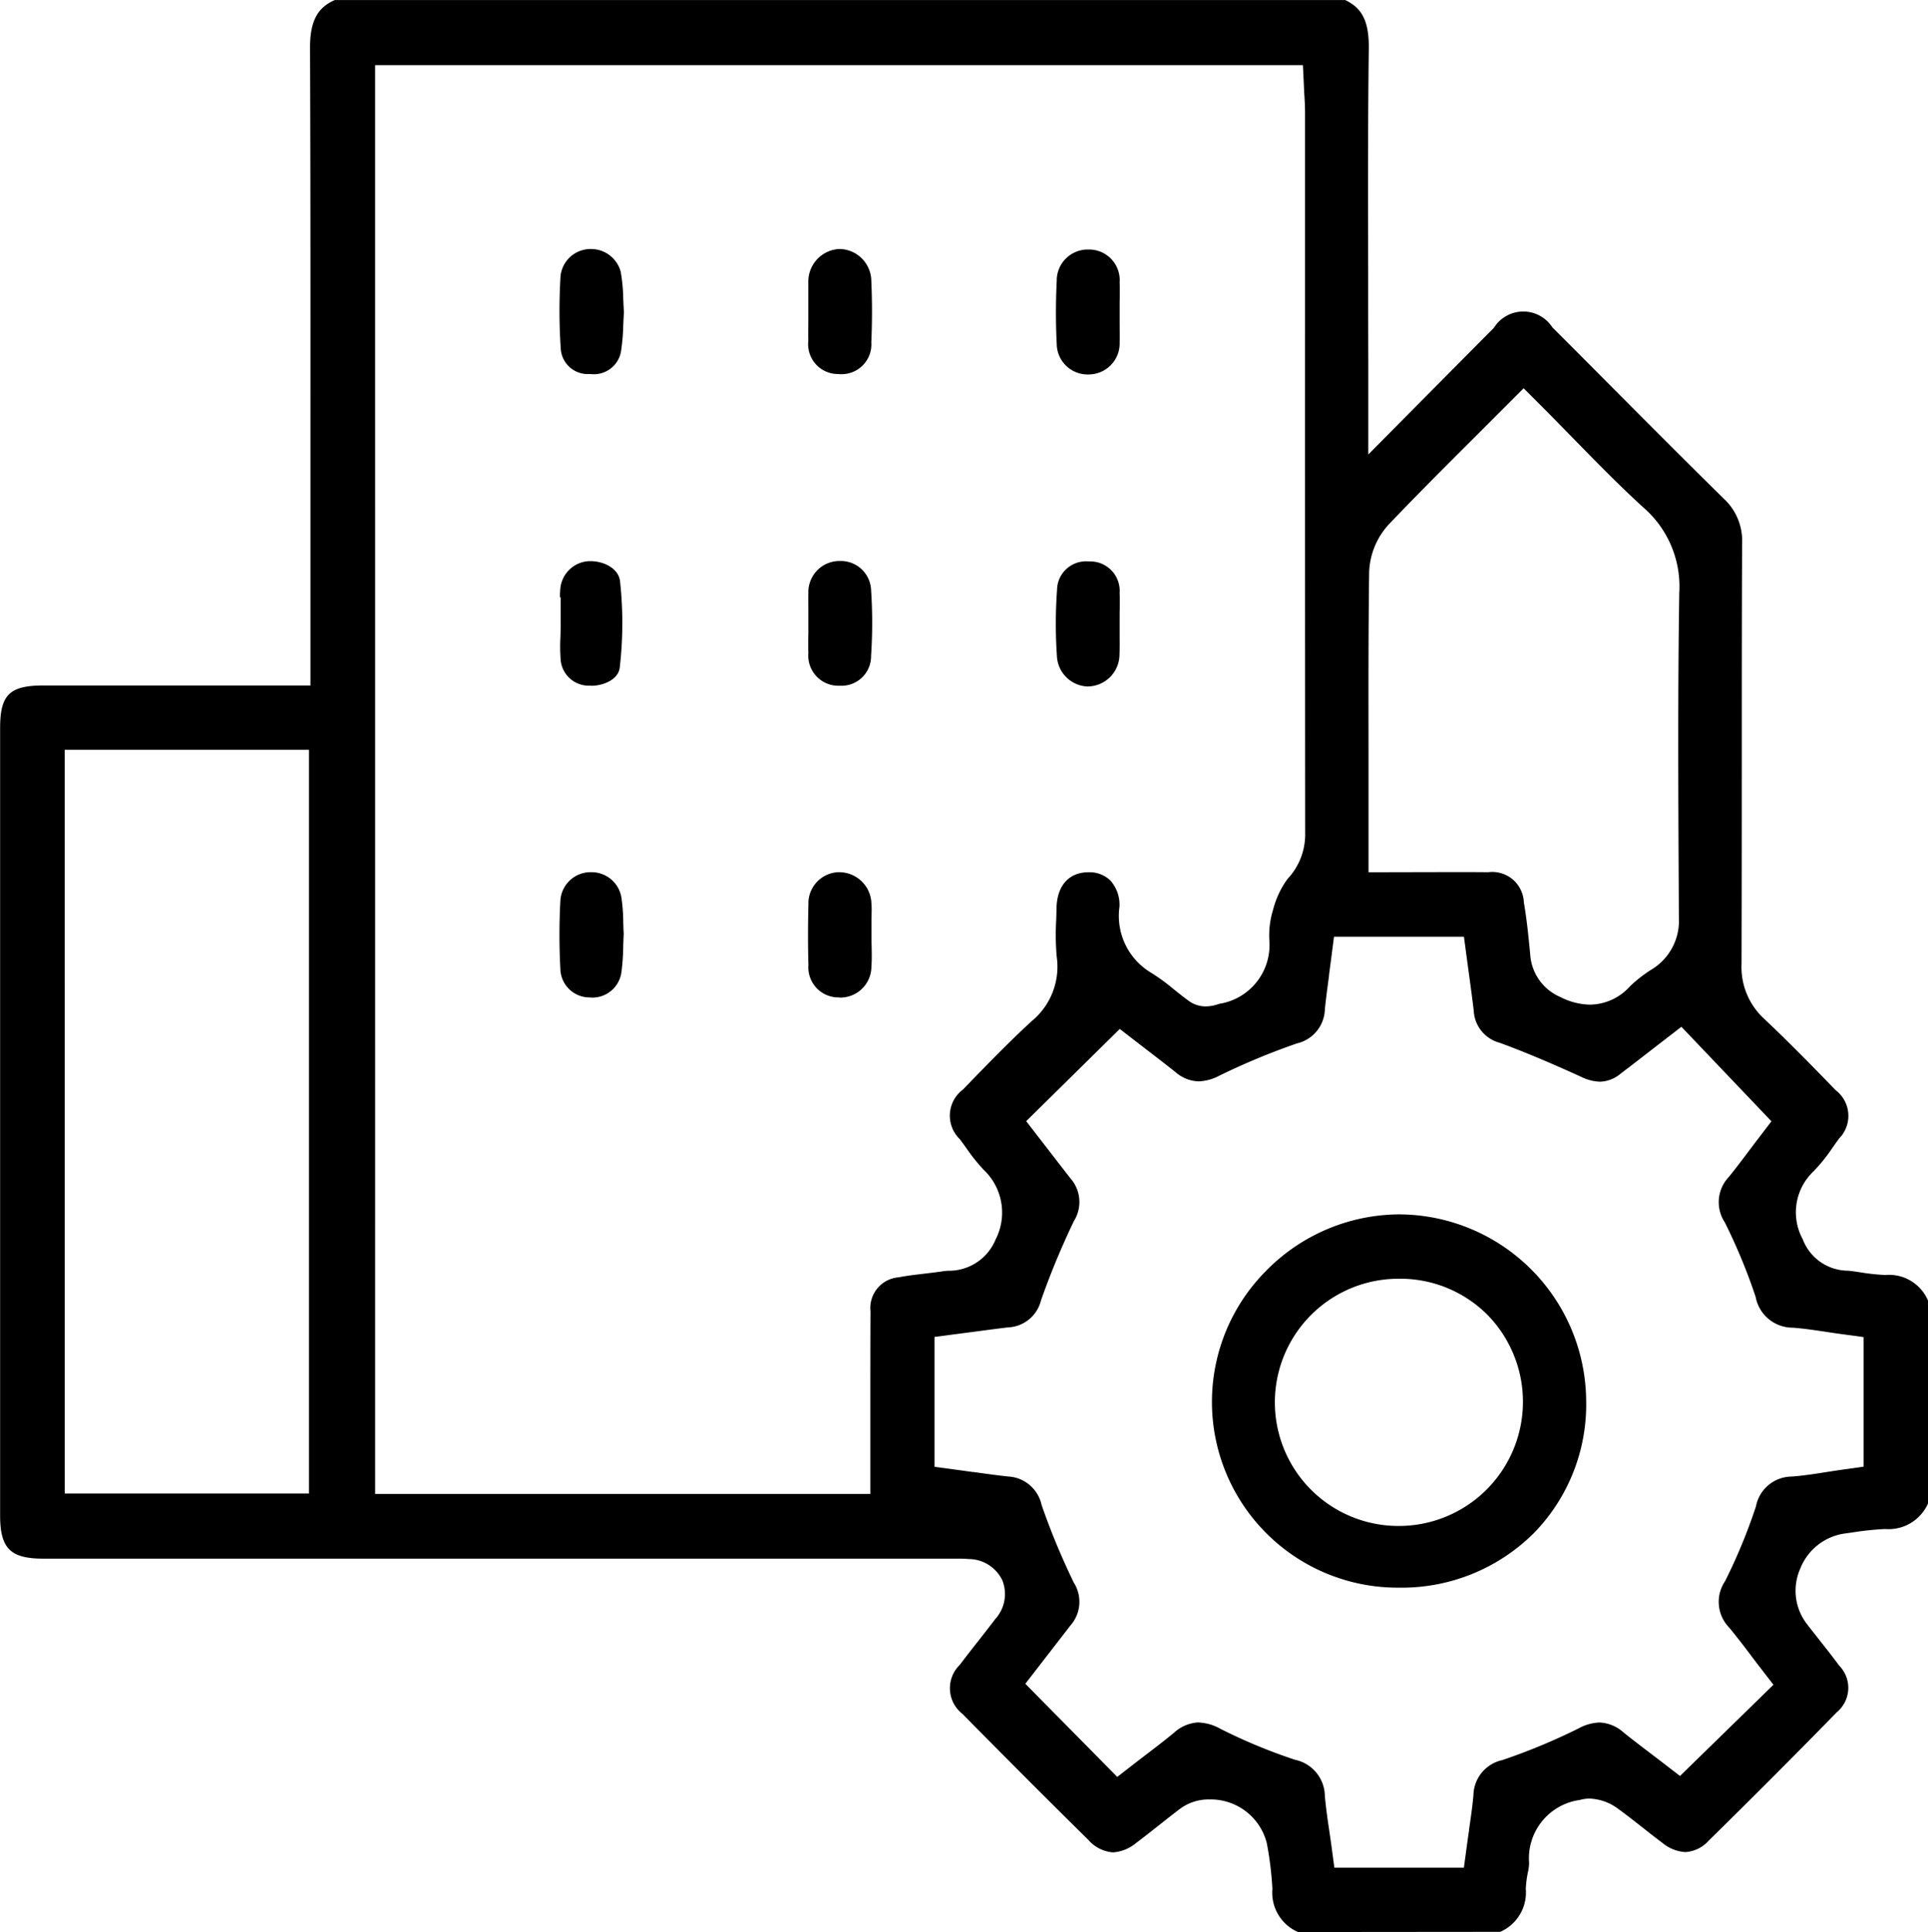 <svg id="Group_20447" data-name="Group 20447" xmlns="http://www.w3.org/2000/svg" width="82.819" height="82.986" viewBox="0 0 82.819 82.986">
  <path id="Path_55595" data-name="Path 55595" d="M135.233,3050.828a1.842,1.842,0,0,1-1.1-1.849,14.68,14.68,0,0,0-.24-1.966,2.486,2.486,0,0,0-2.473-1.88,2.056,2.056,0,0,0-1.251.4c-.292.221-.579.447-.865.674-.338.267-.686.542-1.029.8a1.735,1.735,0,0,1-.994.4,1.566,1.566,0,0,1-1.058-.54c-1.872-1.846-3.686-3.663-5.394-5.4a1.4,1.4,0,0,1-.123-2.116c.254-.338.514-.671.774-1l.02-.025c.245-.313.489-.626.73-.942a1.594,1.594,0,0,0,.3-1.667,1.612,1.612,0,0,0-1.449-.91c-.125-.011-.254-.016-.406-.016l-.244,0H120.4l-.173,0H101.746l-20.4,0c-1.429,0-1.865-.437-1.865-1.867q0-16.9,0-33.8c0-1.442.4-1.837,1.87-1.839H92.812v-2.245q0-3.222,0-6.443c0-6.115.007-12.439-.018-18.7-.005-1.279.416-1.762,1.06-2.052h43.409c.64.311,1.027.793,1.011,2.078-.043,3.276-.035,6.577-.027,9.77q0,1.906.006,3.811v3.859l3.237-3.266c.752-.76,1.453-1.467,2.157-2.172a1.487,1.487,0,0,1,2.511-.024q1.183,1.181,2.361,2.368l.122.123c1.592,1.6,3.237,3.253,4.876,4.864a2.462,2.462,0,0,1,.793,1.924c-.014,3.255-.014,6.632-.014,9.611q0,4.236-.01,8.451a3.013,3.013,0,0,0,.97,2.359c1.062,1,2.1,2.065,3.08,3.074a1.387,1.387,0,0,1,.139,2.071c-.092.125-.182.252-.272.379a7.159,7.159,0,0,1-.829,1.033,2.423,2.423,0,0,0-.458,2.918,2.091,2.091,0,0,0,1.953,1.346c.058.006.11.011.162.018.113.015.226.032.338.049a9.307,9.307,0,0,0,1.092.118,1.816,1.816,0,0,1,1.835,1.1v8.711a1.85,1.85,0,0,1-1.848,1.1,12.78,12.78,0,0,0-1.4.147l-.365.051a2.414,2.414,0,0,0-1.874,1.5,2.342,2.342,0,0,0,.257,2.346c.193.253.391.5.588.752.281.357.565.716.826,1.071a1.36,1.36,0,0,1-.1,2c-1.8,1.843-3.654,3.7-5.505,5.518a1.459,1.459,0,0,1-1,.491,1.684,1.684,0,0,1-.984-.391c-.277-.207-.549-.42-.82-.635l-.02-.015c-.348-.274-.708-.558-1.082-.829a2.182,2.182,0,0,0-1.21-.428,1.485,1.485,0,0,0-.417.059,2.531,2.531,0,0,0-2.181,2.719,2.108,2.108,0,0,1-.052.387,4.549,4.549,0,0,0-.091.711,1.842,1.842,0,0,1-1.1,1.848Zm-4.273-9a2.064,2.064,0,0,1,.931.267,23.489,23.489,0,0,0,3.211,1.333,1.61,1.61,0,0,1,1.284,1.554c.045.506.117,1,.187,1.474l.006.039c.028.195.057.391.084.587l.132.981h5.564l.133-.981c.028-.208.058-.415.088-.619l0-.03c.07-.479.143-.975.189-1.48a1.574,1.574,0,0,1,1.238-1.51,26.217,26.217,0,0,0,3.274-1.359,2.029,2.029,0,0,1,.907-.256,1.651,1.651,0,0,1,1.031.429c.4.323.8.624,1.18.914.16.122.316.24.464.354l.779.6,4.014-3.918-.617-.8q-.19-.245-.379-.5c-.287-.378-.584-.768-.9-1.151a1.584,1.584,0,0,1-.181-2,23.759,23.759,0,0,0,1.327-3.214,1.575,1.575,0,0,1,1.543-1.278c.514-.04,1.01-.118,1.49-.194.206-.032.411-.064.615-.093l.974-.138v-5.565l-.98-.133c-.211-.028-.418-.06-.623-.091-.468-.07-.948-.143-1.439-.18a1.617,1.617,0,0,1-1.594-1.321,24.449,24.449,0,0,0-1.329-3.21,1.571,1.571,0,0,1,.177-1.944c.331-.409.653-.839.912-1.184l.018-.024c.109-.145.213-.283.313-.413l.587-.769-3.868-4.06L150.337,3013c-.42.326-.84.652-1.263.972a1.417,1.417,0,0,1-.876.332,1.936,1.936,0,0,1-.782-.2c-1.018-.462-2.232-1-3.511-1.469a1.5,1.5,0,0,1-1.123-1.385c-.061-.513-.132-1.025-.2-1.531l-.09-.661-.131-.982h-5.582l-.127.988q-.043.331-.086.65l0,.036c-.066.491-.128.955-.179,1.435a1.548,1.548,0,0,1-1.195,1.473,29.612,29.612,0,0,0-3.338,1.387,2.037,2.037,0,0,1-.892.245,1.574,1.574,0,0,1-.994-.4c-.387-.308-.779-.609-1.138-.885l-.47-.362-.783-.605L123.557,3016l.984,1.273c.293.379.6.777.909,1.173a1.536,1.536,0,0,1,.158,1.841,33.855,33.855,0,0,0-1.414,3.406,1.526,1.526,0,0,1-1.427,1.165c-.49.059-.979.124-1.476.19l-1.673.219v5.579l.982.132c.224.03.445.061.666.092l.033,0c.48.067.976.137,1.471.191a1.553,1.553,0,0,1,1.449,1.225,30.424,30.424,0,0,0,1.386,3.339,1.533,1.533,0,0,1-.151,1.84l-1.934,2.5,3.949,4,.794-.616q.242-.187.489-.375c.377-.288.766-.585,1.148-.9A1.676,1.676,0,0,1,130.959,3041.824Zm-35.37-9.815h21.272V3029.9q0-.856,0-1.713c0-1.315,0-2.675.007-4.021a1.321,1.321,0,0,1,1.213-1.46c.364-.071.744-.115,1.145-.162.262-.031.517-.061.772-.1.063-.01.127-.014.19-.02a2.165,2.165,0,0,0,2.053-1.34,2.53,2.53,0,0,0-.515-3,7.645,7.645,0,0,1-.743-.931c-.093-.128-.185-.256-.28-.383a1.4,1.4,0,0,1,.133-2.126l.187-.193c.894-.922,1.818-1.875,2.772-2.751a3.023,3.023,0,0,0,1.073-2.76,10.72,10.72,0,0,1-.023-1.57c.006-.178.011-.349.014-.52.019-.962.527-1.538,1.359-1.542a1.287,1.287,0,0,1,.953.353,1.554,1.554,0,0,1,.391,1.136,2.843,2.843,0,0,0,1.349,2.82,8.291,8.291,0,0,1,.972.707c.222.177.436.349.665.514a1.219,1.219,0,0,0,.722.231,1.691,1.691,0,0,0,.549-.1l.037-.011a2.556,2.556,0,0,0,2.145-2.72,3.748,3.748,0,0,1,.16-1.319,3.9,3.9,0,0,1,.618-1.321,2.8,2.8,0,0,0,.761-1.983q-.008-10.7-.006-21.391v-9.577c0-.239-.014-.468-.026-.669-.005-.087-.01-.173-.014-.258l-.051-1.08H95.589Zm-13.334-.02H92.748v-31.945H82.255ZM141.9,3005.3c.5,0,1,0,1.5.006a1.357,1.357,0,0,1,1.535,1.3c.128.725.2,1.485.272,2.22a2.137,2.137,0,0,0,1.3,1.843,2.89,2.89,0,0,0,1.269.325,2.34,2.34,0,0,0,1.716-.786,5.71,5.71,0,0,1,.98-.755,2.447,2.447,0,0,0,1.122-2.2l-.007-1.393c-.02-4.118-.041-8.377.024-12.561a4.486,4.486,0,0,0-1.546-3.662c-1.035-.945-2.006-1.938-3.033-2.989-.432-.442-.866-.886-1.307-1.329l-.8-.8-.8.8q-.663.665-1.316,1.316c-1.277,1.275-2.475,2.471-3.67,3.725a3.2,3.2,0,0,0-.85,2.049c-.034,2.542-.03,5.121-.027,7.616,0,.807,0,1.595,0,2.383v2.9Z" transform="translate(-79.476 -2967.842)"/>
  <path id="Path_55596" data-name="Path 55596" d="M285.184,3021.478a1.325,1.325,0,0,1-1.359-1.31c-.045-.875-.045-1.786,0-2.708a1.332,1.332,0,0,1,1.342-1.349h.038a1.318,1.318,0,0,1,1.323,1.413c.009.28.007.559,0,.855,0,.146,0,.292,0,.438,0,.119,0,.419,0,.419,0,.3.006.586,0,.869a1.333,1.333,0,0,1-1.3,1.372Z" transform="translate(-238.432 -3005.394)"/>
  <path id="Path_55597" data-name="Path 55597" d="M237.127,3141.957a1.29,1.29,0,0,1-1.291-1.384c-.022-.815-.023-1.666,0-2.6a1.339,1.339,0,0,1,1.284-1.394h.058a1.387,1.387,0,0,1,1.364,1.324c.007.089.01.178.012.269l-.01.488,0,.566c0,.167,0,.332.007.5.007.325.013.629-.009.911a1.336,1.336,0,0,1-1.339,1.328Z" transform="translate(-201.11 -3099.116)"/>
  <path id="Path_55598" data-name="Path 55598" d="M237.141,3021.378a1.281,1.281,0,0,1-1.282-1.43c-.007-.272,0-.543,0-.815,0-.141,0-.271,0-.4s0-.286,0-.429c0-.29,0-.587,0-.869a1.4,1.4,0,0,1,1.335-1.428h.032a1.389,1.389,0,0,1,1.339,1.375c.04.882.039,1.769,0,2.636a1.28,1.28,0,0,1-1.362,1.364Z" transform="translate(-201.137 -3005.312)"/>
  <path id="Path_55599" data-name="Path 55599" d="M237.185,3081.741a1.291,1.291,0,0,1-1.326-1.394c-.009-.279-.007-.559,0-.855,0-.146,0-.292,0-.438s0-.278,0-.417c0-.306-.005-.592,0-.875a1.337,1.337,0,0,1,1.293-1.378h.052a1.3,1.3,0,0,1,1.349,1.239,21.345,21.345,0,0,1,0,2.834,1.269,1.269,0,0,1-1.336,1.284Z" transform="translate(-201.135 -3052.287)"/>
  <path id="Path_55600" data-name="Path 55600" d="M285.144,3081.838a1.373,1.373,0,0,1-1.328-1.237,20.344,20.344,0,0,1,0-2.907,1.245,1.245,0,0,1,1.353-1.229h.053a1.265,1.265,0,0,1,1.283,1.356c.011.278.008.56,0,.858,0,.142,0,.285,0,.428s0,.305,0,.458c0,.323.006.618-.006.907a1.379,1.379,0,0,1-1.332,1.363Z" transform="translate(-238.41 -3052.35)"/>
  <path id="Path_55601" data-name="Path 55601" d="M189.071,3021.376l-.091,0a1.16,1.16,0,0,1-1.194-1.058,24.345,24.345,0,0,1-.01-3.168,1.3,1.3,0,0,1,1.259-1.145l.073,0a1.317,1.317,0,0,1,1.252.979,7.494,7.494,0,0,1,.109,1.174c.008.189.016.376.029.563-.012.183-.021.366-.029.548a8.6,8.6,0,0,1-.1,1.153A1.183,1.183,0,0,1,189.071,3021.376Z" transform="translate(-163.696 -3005.309)"/>
  <path id="Path_55602" data-name="Path 55602" d="M189.036,3141.956a1.253,1.253,0,0,1-1.281-1.214,27.219,27.219,0,0,1,0-2.946,1.3,1.3,0,0,1,1.24-1.219c.028,0,.054,0,.08,0a1.3,1.3,0,0,1,1.3,1.074,7.811,7.811,0,0,1,.081,1.077c.005.169.01.335.019.5-.01.186-.015.369-.021.549a9.364,9.364,0,0,1-.073,1.066,1.26,1.26,0,0,1-1.291,1.12Z" transform="translate(-163.683 -3099.114)"/>
  <path id="Path_55603" data-name="Path 55603" d="M189.093,3081.742a1.213,1.213,0,0,1-1.256-1.052,7.424,7.424,0,0,1-.015-1.03c.006-.194.011-.386.011-.579v-1.133H187.8c0-.122.007-.238.016-.353a1.3,1.3,0,0,1,1.21-1.2c.038,0,.075,0,.113,0,.476,0,1.176.269,1.244.864a16.572,16.572,0,0,1-.012,3.7c-.061.544-.746.788-1.213.788Z" transform="translate(-163.748 -3052.291)"/>
  <path id="Path_55604" data-name="Path 55604" d="M322,3218.825a7.978,7.978,0,0,1-5.735-13.587,8.055,8.055,0,0,1,5.708-2.446h.062a8.065,8.065,0,0,1,8,7.99,7.91,7.91,0,0,1-2.24,5.694,8.051,8.051,0,0,1-5.764,2.35Zm0-13.268a5.309,5.309,0,0,0-.054,10.619h.067a5.335,5.335,0,0,0,3.774-9.077A5.293,5.293,0,0,0,322,3205.556Z" transform="translate(-261.9 -3150.631)"/>
</svg>

